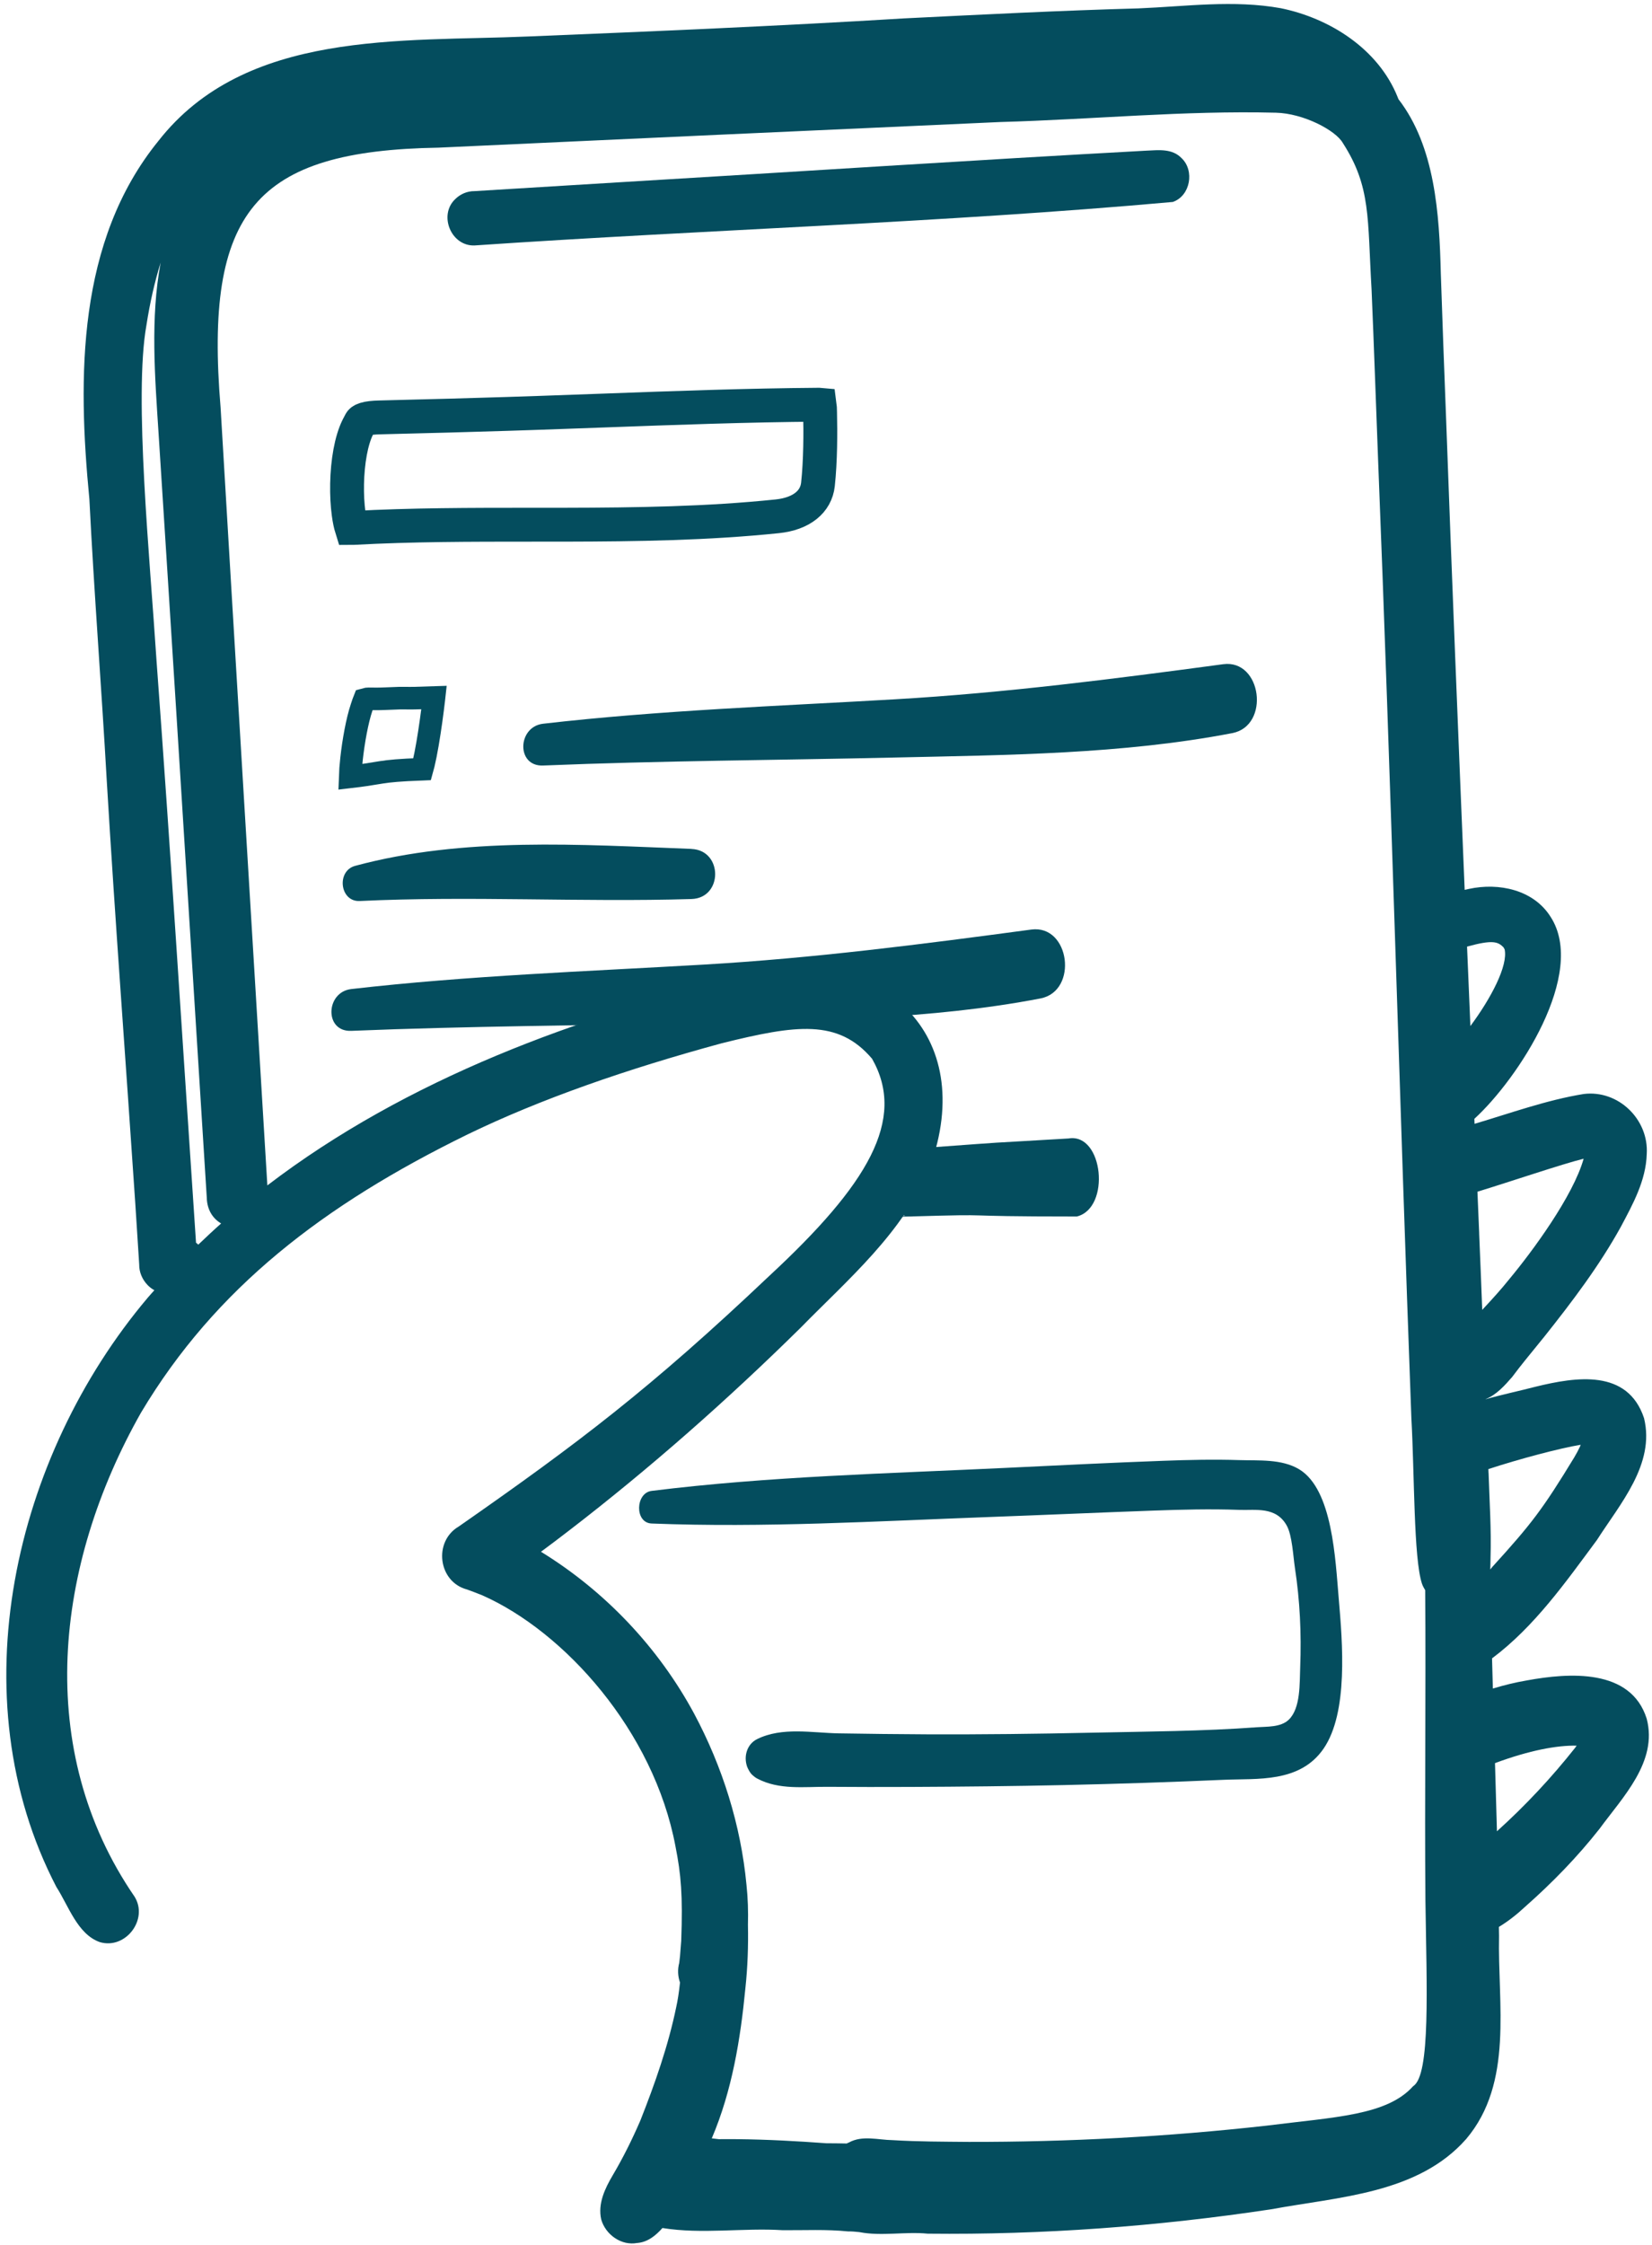 <svg width="134" height="182" viewBox="0 0 134 182" fill="none" xmlns="http://www.w3.org/2000/svg">
<g clip-path="url(#clip0_3619_9194)">
<path d="M123.836 136.252C122.908 136.41 121.992 136.635 121.092 136.909C121.066 136.094 121.047 135.28 121.025 134.462C124.462 131.894 127.001 128.281 129.534 124.863C131.407 121.933 134.265 118.711 133.355 114.987C132.026 110.976 127.835 111.633 124.56 112.435C123.239 112.78 121.856 113.067 120.514 113.449C120.514 113.446 120.514 113.443 120.514 113.437C121.373 113.102 122.071 112.322 122.655 111.649C123.483 110.55 123.678 110.335 125.283 108.355C127.532 105.528 129.727 102.632 131.476 99.464C132.455 97.623 133.51 95.712 133.573 93.577C133.753 90.769 131.274 88.353 128.463 88.701C125.447 89.193 122.544 90.248 119.607 91.12C119.601 90.984 119.595 90.851 119.591 90.716C123.151 87.462 128.747 78.916 125.772 74.333C124.386 72.132 121.565 71.551 119.156 72.072C119.042 72.1 118.925 72.126 118.805 72.151C118.274 59.385 117.76 46.622 117.295 33.853C117.147 29.949 116.995 26.049 116.869 22.145C116.752 17.379 116.408 11.883 113.433 8.04C113.411 7.986 113.388 7.932 113.37 7.879C111.809 3.981 107.887 1.483 103.885 0.665C100.057 -0.024 96.182 0.523 92.332 0.681C85.993 0.855 79.661 1.18 73.328 1.492C63.171 2.112 53.004 2.541 42.837 2.958C32.519 3.403 19.918 2.389 12.843 11.435C6.251 19.558 6.289 30.559 7.249 40.46C7.632 48.069 8.228 55.664 8.658 63.273C9.34 74.709 10.209 86.133 10.973 97.563C11.081 99.221 11.188 100.876 11.292 102.534C11.283 103.163 11.551 103.763 11.984 104.205C12.148 104.375 12.331 104.508 12.521 104.612C12.341 104.817 12.157 105.013 11.981 105.222C1.119 118.079 -3.435 137.588 4.571 152.992C5.553 154.508 6.277 156.819 8.086 157.464C10.174 158.099 12.063 155.632 10.916 153.784C2.739 141.881 4.423 126.929 11.437 114.539C17.467 104.432 26.247 97.692 37.942 91.972C43.848 89.111 50.8 86.692 58.566 84.582C64.576 83.094 67.984 82.602 70.738 85.845C73.543 90.782 70.385 96.05 62.394 103.456C52.745 112.596 46.921 116.999 37.219 123.764C35.131 124.977 35.532 128.262 37.888 128.878C38.163 128.972 38.744 129.2 39.111 129.345C45.781 132.295 53.029 140.336 54.789 149.697C55.24 151.965 55.392 153.68 55.256 157.366C55.174 158.541 55.133 158.879 55.095 159.154C55.101 159.084 55.105 159.059 55.095 159.154C54.953 159.678 54.978 160.237 55.158 160.745C55.073 161.56 54.965 162.23 54.858 162.703C54.208 165.868 53.127 168.935 51.94 171.938C51.286 173.451 50.553 174.929 49.716 176.347C49.075 177.428 48.478 178.669 48.766 179.951C49.116 181.189 50.405 182.105 51.69 181.862C52.527 181.799 53.184 181.268 53.734 180.649C56.94 181.167 60.253 180.624 63.496 180.826C65.262 180.839 67.03 180.744 68.786 180.924C69.09 180.918 69.399 180.946 69.712 180.981C71.493 181.331 73.451 180.924 75.255 181.107C84.569 181.208 93.883 180.52 103.095 179.133C108.559 178.116 114.999 177.889 118.928 173.432C122.791 168.865 121.471 162.473 121.594 156.958C121.594 156.718 121.584 156.478 121.581 156.235C122.342 155.777 123.044 155.218 123.707 154.602C125.892 152.673 127.939 150.575 129.742 148.283C131.634 145.699 134.486 142.831 133.57 139.354C132.282 135.251 127.25 135.624 123.833 136.252H123.836ZM16.083 100.917C16.023 100.863 15.963 100.803 15.9 100.759C14.839 85.018 13.857 69.27 12.694 53.536C12.164 45.333 10.85 32.141 11.873 26.396C12.161 24.536 12.549 22.84 13.032 21.292C12.183 25.777 12.571 30.625 12.859 35.088C13.354 42.851 13.854 50.611 14.34 58.374C15.148 71.285 15.96 84.194 16.772 97.105C16.794 98.112 17.28 98.814 17.937 99.199C17.305 99.758 16.693 100.336 16.08 100.92L16.083 100.917ZM114.636 169.137C112.501 171.531 108.297 171.645 102.739 172.349C94.719 173.246 86.653 173.679 78.584 173.666C76.524 173.647 74.465 173.65 72.409 173.524C71.231 173.508 69.955 173.113 68.868 173.71C68.802 173.732 68.742 173.767 68.679 173.796C68.67 173.796 68.663 173.796 68.654 173.796C68.114 173.783 67.574 173.78 67.034 173.777C64.639 173.603 62.245 173.47 59.845 173.445C59.33 173.436 58.816 173.445 58.301 173.445C58.114 173.426 57.925 173.404 57.735 173.379C59.375 169.525 60.06 165.366 60.461 161.21C60.644 159.507 60.704 157.789 60.669 156.077C60.698 154.991 60.666 153.904 60.55 152.824C60.092 147.976 58.601 143.248 56.311 138.956C53.412 133.577 49.075 129.007 43.88 125.817C44.628 125.261 45.374 124.706 46.11 124.134C52.723 119.052 58.989 113.519 64.93 107.666C68.815 103.699 73.293 99.922 75.419 94.654C79.376 83.846 71.499 76.547 60.688 79.102C46.947 82.349 32.987 87.481 21.686 96.113C20.416 75.091 19.134 54.069 17.893 33.044C16.567 17.136 20.682 12.218 35.567 11.972C50.755 11.268 65.941 10.576 81.129 9.894C88.583 9.688 96.043 8.949 103.497 9.139C105.733 9.193 108.341 10.566 108.923 11.596C111.212 15.146 110.912 17.669 111.253 23.478C111.449 28.064 111.604 32.653 111.781 37.239C112.814 63.146 113.518 89.064 114.481 114.975C114.74 119.561 114.658 126.326 115.34 128.404C115.407 128.597 115.501 128.767 115.602 128.931C115.669 137.314 115.549 145.696 115.621 154.078C115.719 161.115 116.045 168.246 114.633 169.143L114.636 169.137ZM118.998 76.752C121.082 76.174 121.512 76.361 121.948 76.803C121.992 76.879 122.027 76.936 122.045 76.97C122.339 78.278 120.956 80.925 119.269 83.192C119.178 81.045 119.086 78.897 118.998 76.749V76.752ZM119.983 100.001C119.936 98.877 119.888 97.749 119.841 96.625C122.437 95.829 126.786 94.357 128.454 93.95C127.61 96.969 124.285 101.482 122.431 103.706C121.739 104.574 120.987 105.392 120.229 106.204C120.147 104.135 120.072 102.067 119.98 100.001H119.983ZM120.741 119.434C120.738 119.327 120.732 119.223 120.728 119.115C123.22 118.297 126.565 117.41 128.211 117.144C128.195 117.192 128.179 117.236 128.166 117.277C128.024 117.58 127.866 117.877 127.696 118.161C125.141 122.356 124.231 123.553 121.066 127.027C121.01 127.103 120.943 127.179 120.88 127.254C120.896 126.942 120.896 126.626 120.902 126.313C120.975 124.017 120.817 121.727 120.744 119.434H120.741ZM127.756 141.723C125.839 144.145 123.719 146.41 121.423 148.481C121.373 146.637 121.322 144.796 121.265 142.954C124.07 141.915 126.29 141.505 127.888 141.539C127.844 141.603 127.8 141.666 127.756 141.726V141.723Z" fill="#044D5E"/>
<path d="M93.001 12.215C78.915 12.982 64.835 13.911 50.752 14.748C46.662 14.998 42.575 15.247 38.485 15.497C37.901 15.493 37.339 15.733 36.928 16.141C35.554 17.436 36.581 19.966 38.485 19.902C57.344 18.617 76.338 18.064 95.13 16.375C96.555 15.888 96.918 13.832 95.838 12.818C95.076 12.032 93.996 12.171 93.005 12.215H93.001Z" fill="#044D5E"/>
<path d="M29.027 34.627L29.031 34.62L29.035 34.612C29.104 34.469 29.172 34.341 29.236 34.228C29.279 34.152 29.356 34.065 29.607 33.986C29.892 33.896 30.274 33.858 30.786 33.844C31.765 33.816 32.839 33.79 33.915 33.763C35.614 33.721 37.321 33.678 38.673 33.633C42.063 33.54 45.444 33.416 48.818 33.292C54.718 33.075 60.594 32.858 66.457 32.814C66.466 32.814 66.475 32.814 66.484 32.815C66.504 32.961 66.519 33.164 66.519 33.442L66.519 33.457L66.52 33.472C66.559 35.045 66.554 37.375 66.347 39.279C66.194 40.678 65.013 41.658 63.051 41.862C57.426 42.448 51.656 42.532 45.862 42.544C44.923 42.545 43.983 42.545 43.043 42.545C38.203 42.546 33.359 42.546 28.655 42.805C28.604 42.808 28.558 42.81 28.517 42.81C28.432 42.537 28.344 42.143 28.276 41.633C28.183 40.936 28.136 40.106 28.153 39.237C28.188 37.455 28.484 35.711 29.027 34.627Z" stroke="#044D5E" stroke-width="2.746"/>
<path d="M32.955 56.606C33.242 56.613 33.667 56.614 35.207 56.559C35.201 56.615 35.194 56.676 35.185 56.742L35.185 56.742L35.184 56.75C35.074 57.702 34.891 59.075 34.679 60.309C34.573 60.926 34.461 61.498 34.35 61.96C34.312 62.118 34.277 62.253 34.245 62.367C32.372 62.44 31.624 62.515 30.92 62.623C30.76 62.647 30.606 62.673 30.441 62.7C29.967 62.779 29.411 62.872 28.402 62.989C28.415 62.595 28.453 62.09 28.515 61.523C28.672 60.103 28.969 58.435 29.333 57.353L29.335 57.348C29.441 57.026 29.506 56.838 29.555 56.717C29.735 56.665 29.807 56.662 29.904 56.661C29.947 56.661 30.007 56.662 30.085 56.663C30.318 56.667 30.706 56.674 31.247 56.65C32.474 56.594 32.661 56.599 32.886 56.605C32.908 56.605 32.931 56.606 32.955 56.606ZM28.419 63.655C28.419 63.655 28.419 63.652 28.417 63.646C28.419 63.652 28.419 63.655 28.419 63.655Z" stroke="#044D5E" stroke-width="1.831"/>
<path d="M60.596 143.225C60.312 142.411 60.581 141.413 61.425 141.001C63.46 140.005 65.88 140.504 68.035 140.542C70.418 140.582 72.802 140.609 75.184 140.62C79.653 140.638 84.122 140.584 88.588 140.487C93.047 140.391 97.534 140.373 101.985 140.044C102.751 139.987 103.892 140.062 104.54 139.431C105.506 138.495 105.412 136.501 105.465 135.143C105.569 132.467 105.441 129.776 105.038 127.139C104.892 126.187 104.819 124.501 104.374 123.698C103.5 122.12 101.823 122.471 100.525 122.422C98.163 122.335 95.8 122.398 93.441 122.484C89.027 122.644 84.614 122.84 80.201 123.002C71.091 123.339 61.969 123.885 52.855 123.527C51.462 123.473 51.539 121.045 52.858 120.882C62.375 119.699 71.97 119.478 81.532 119.019C85.798 118.813 90.064 118.6 94.333 118.443C96.398 118.366 98.465 118.319 100.532 118.386C102.067 118.437 103.965 118.272 105.391 119.137C108.094 120.779 108.316 126.434 108.592 129.642C108.897 133.192 109.376 138.842 107.361 141.779C105.438 144.581 101.958 144.188 99.296 144.306C94.98 144.496 90.662 144.638 86.344 144.734C82.175 144.825 78.004 144.867 73.834 144.885C71.599 144.896 69.365 144.892 67.131 144.876C65.24 144.862 63.192 145.151 61.417 144.204C61.28 144.131 61.162 144.041 61.055 143.941C61.055 143.941 60.827 143.79 60.593 143.226L60.596 143.225Z" fill="#044D5E"/>
<path d="M99.214 53.855C90.322 55.049 81.556 56.18 72.588 56.7C63.062 57.255 53.541 57.589 44.055 58.68C41.964 58.922 41.857 62.162 44.055 62.069C53.561 61.678 63.082 61.637 72.588 61.421C81.638 61.215 91.042 61.159 99.96 59.441C103.045 58.844 102.35 53.434 99.214 53.855Z" fill="#044D5E"/>
<path d="M83.651 75.369C74.759 76.562 65.994 77.694 57.026 78.213C47.499 78.768 37.978 79.103 28.492 80.193C26.401 80.435 26.294 83.675 28.492 83.582C37.998 83.192 47.519 83.15 57.026 82.934C66.075 82.729 75.48 82.672 84.397 80.954C87.483 80.358 86.787 74.947 83.651 75.369Z" fill="#044D5E"/>
<path d="M86.672 92.308C78.427 92.8 83.201 92.471 75.132 93.059C70.396 93.059 77.005 94.796 73.897 94.796C72.015 95.07 71.919 98.74 73.897 98.635C82.45 98.192 65.18 98.88 73.734 98.635C81.876 98.402 76.304 98.635 87.343 98.635C90.119 97.959 89.494 91.83 86.672 92.308Z" fill="#044D5E"/>
<path d="M56.085 68.829C47.095 68.486 37.591 67.832 28.804 70.205C27.274 70.62 27.563 73.133 29.18 73.055C38.16 72.624 47.105 73.164 56.085 72.894C58.653 72.816 58.648 68.933 56.085 68.834V68.829Z" fill="#044D5E"/>
</g>
<defs>
<clipPath id="clip0_3619_9194">
<rect width="133.238" height="181.57" fill="white" transform="translate(0.513 0.327)"/>
</clipPath>
</defs>
</svg>
